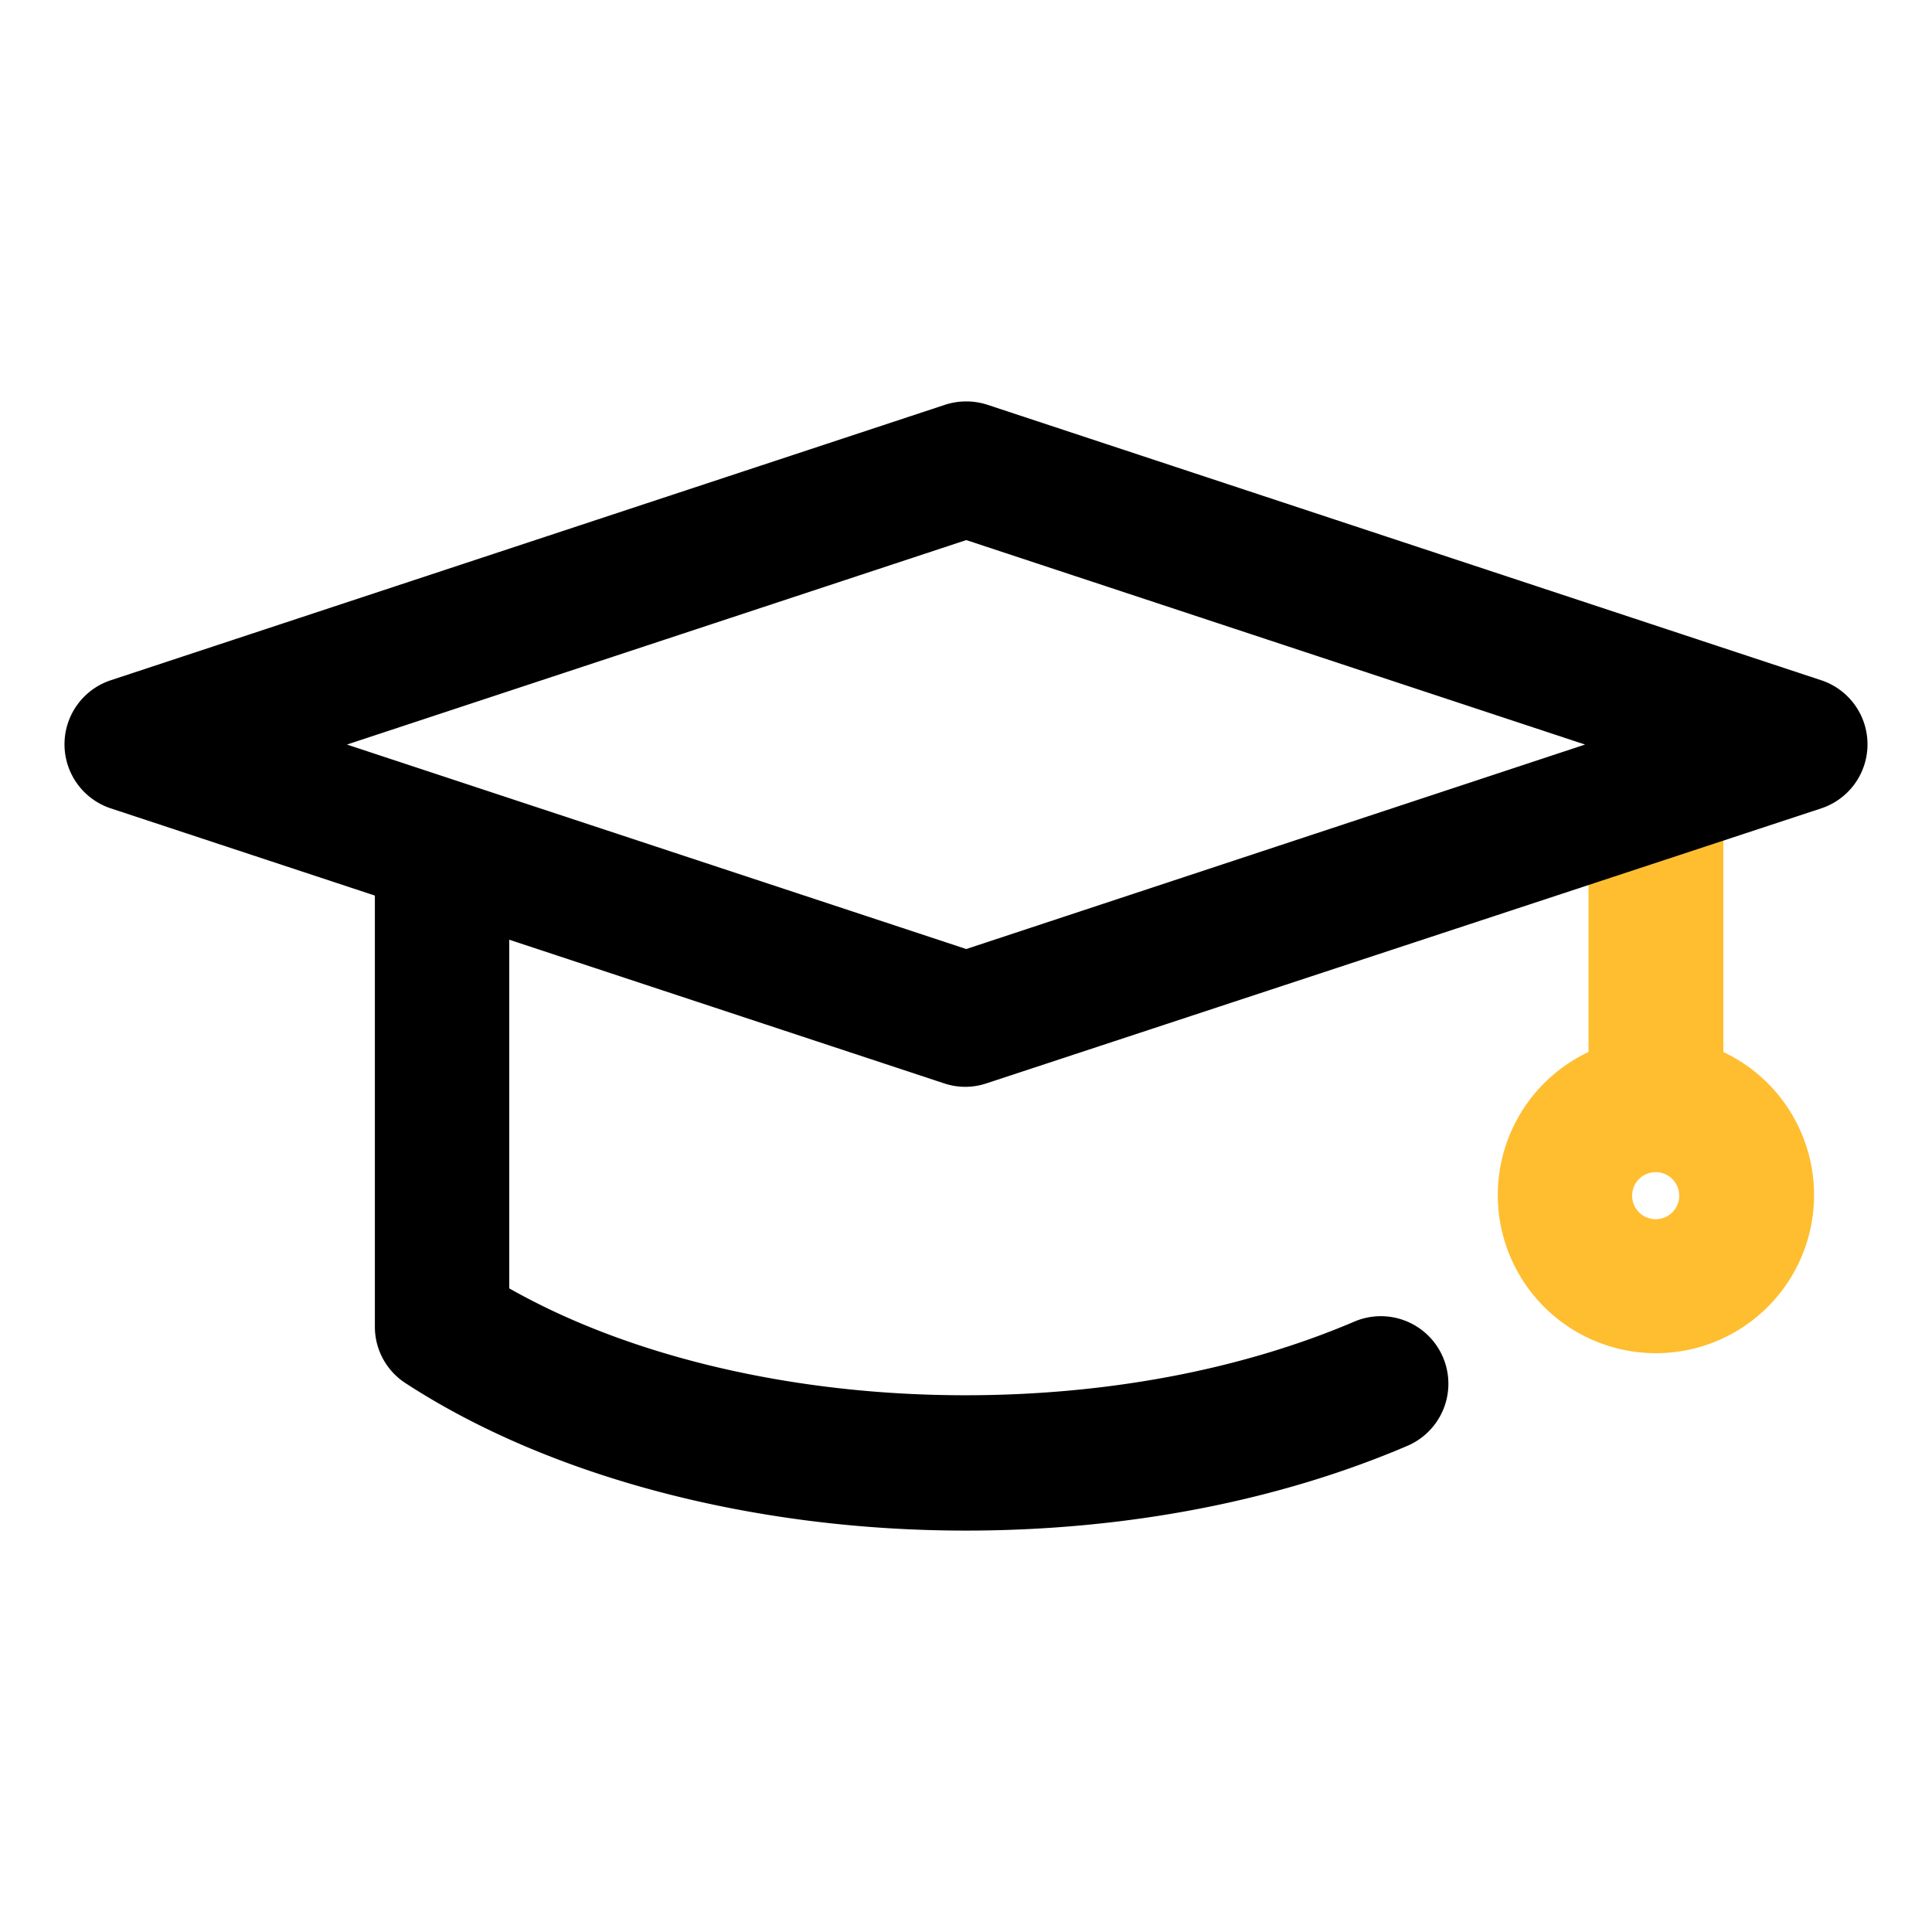 <svg id="Calque_1" data-name="Calque 1" xmlns="http://www.w3.org/2000/svg" viewBox="0 0 394 394"><defs><style>.cls-1{fill:#febe2f;}</style></defs><title>icons</title><path class="cls-1" d="M351.45,214.54v-53h-27.5v53a32.25,32.25,0,1,0,27.5,0Zm-13.8,34.1a4.8,4.8,0,0,1-4.8-4.8,4.8,4.8,0,1,1,9.6,0A4.8,4.8,0,0,1,337.65,248.64Z"/><path d="M371.45,138.74l-170.1-56.2a14,14,0,0,0-8.6,0l-170.2,56.2a13.76,13.76,0,0,0,0,26.1l53.9,17.8v87.9a13.68,13.68,0,0,0,6.2,11.5c29.3,19.1,70.9,30.1,114.3,30.1,32.6,0,63.7-6,90.1-17.3a13.77,13.77,0,1,0-10.9-25.3c-23,9.8-50.4,15-79.3,15-35.1,0-68.5-7.9-93-21.8v-71.1l88.7,29.3a13.56,13.56,0,0,0,8.6,0l170.3-56.1a13.76,13.76,0,0,0,0-26.1Zm-174.4,54.8-126.3-41.7,126.3-41.7,126.2,41.7Z"/></svg>